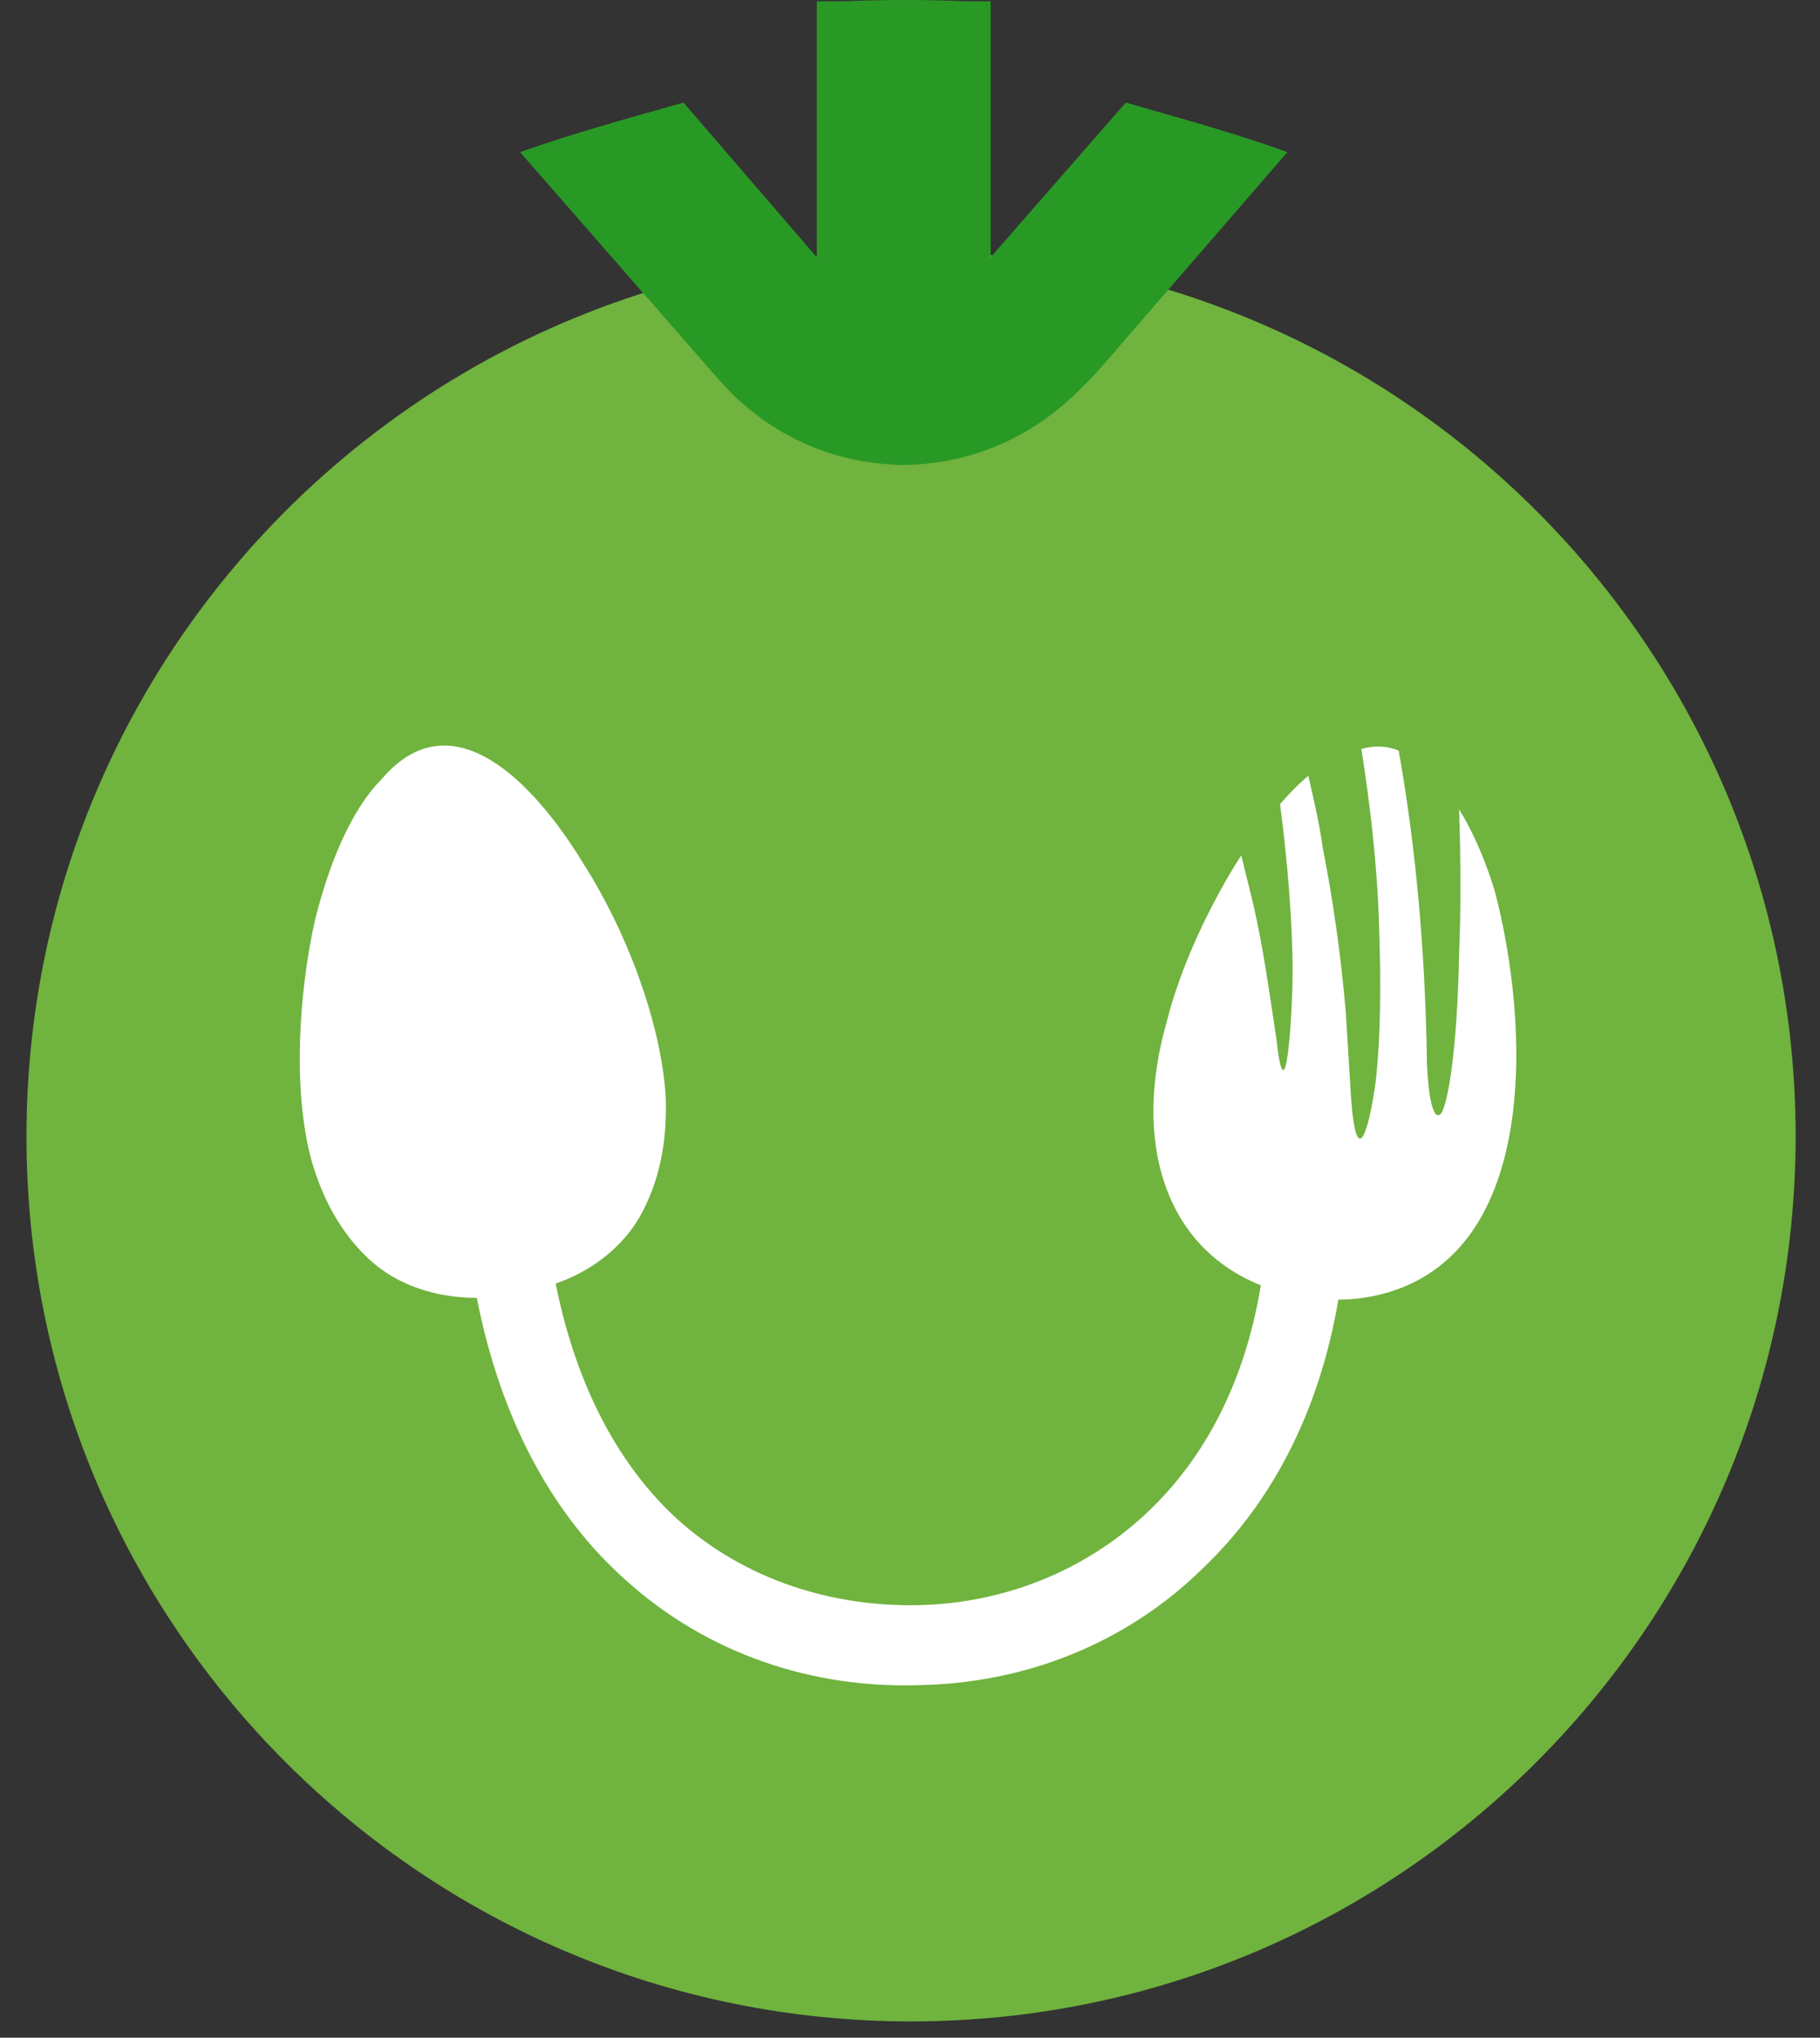 <?xml version="1.0" encoding="UTF-8"?> <svg xmlns="http://www.w3.org/2000/svg" width="42" height="47" viewBox="0 0 42 47" fill="none"><rect x="0" y="0" width="42" height="47" fill="#333333" stroke="none"/><path d="M21.024 46.624C9.754 46.624 0.611 37.482 0.611 26.215C0.611 14.947 9.754 5.805 21.024 5.805C32.294 5.805 41.438 14.947 41.438 26.215C41.43 37.482 32.294 46.624 21.024 46.624Z" fill="#70B33E"></path><path d="M8.804 17.975C10.399 16.09 12.284 17.975 13.476 19.94C14.418 21.414 15.24 23.508 15.361 25.264C15.401 26.287 15.24 27.229 14.749 28.091C14.338 28.784 13.645 29.323 12.823 29.605C13.315 32.062 14.338 33.866 15.651 35.058C17.206 36.451 19.22 37.063 21.185 37.023C23.151 36.983 25.036 36.242 26.47 34.889C27.783 33.656 28.726 31.901 29.096 29.645C26.841 28.743 26.148 26.287 26.921 23.581C27.251 22.268 27.904 20.915 28.564 19.852L28.645 19.731C28.726 20.061 28.806 20.383 28.887 20.713C29.137 21.736 29.298 22.928 29.459 23.991C29.668 25.876 29.829 23.42 29.829 22.397C29.829 21.293 29.709 19.811 29.539 18.547C29.749 18.305 29.95 18.096 30.192 17.894C30.313 18.426 30.442 18.957 30.522 19.538C30.764 20.77 30.933 21.954 31.054 23.307C31.094 23.919 31.134 24.62 31.175 25.272C31.295 27.036 31.585 26.134 31.747 24.942C31.867 23.879 31.867 22.646 31.827 21.414C31.787 19.98 31.618 18.547 31.416 17.274C31.706 17.194 31.988 17.194 32.278 17.314C32.649 19.409 32.891 21.785 32.931 24.571C32.971 25.393 33.092 25.884 33.261 25.675C33.422 25.425 33.632 24.16 33.672 21.986C33.712 21.044 33.712 19.892 33.672 18.668C34.002 19.199 34.284 19.86 34.494 20.552C35.275 23.5 35.597 28.913 31.867 29.855C31.537 29.935 31.215 29.976 30.885 29.976C30.433 32.642 29.29 34.728 27.727 36.202C25.962 37.925 23.626 38.827 21.209 38.867C18.793 38.948 16.336 38.175 14.402 36.411C12.807 34.977 11.575 32.843 11.003 29.935C10.06 29.935 9.158 29.645 8.505 29.033C7.853 28.421 7.442 27.64 7.192 26.778C6.741 25.135 6.902 22.848 7.273 21.205C7.579 19.988 8.07 18.716 8.804 17.975Z" fill="white"></path><path d="M12.002 3.51C13.274 3.059 14.499 2.728 15.772 2.366L18.849 5.934V0.03H19.461C20.404 -0.01 21.346 -0.01 22.289 0.03H22.861V5.934L25.979 2.366C27.251 2.736 28.476 3.059 29.708 3.51L25.447 8.431C25.157 8.761 24.875 9.043 24.545 9.333C23.441 10.275 22.128 10.726 20.774 10.726C19.631 10.686 18.358 10.356 17.166 9.333C16.875 9.091 16.593 8.761 16.303 8.431L12.002 3.51Z" fill="#299926"></path></svg> 